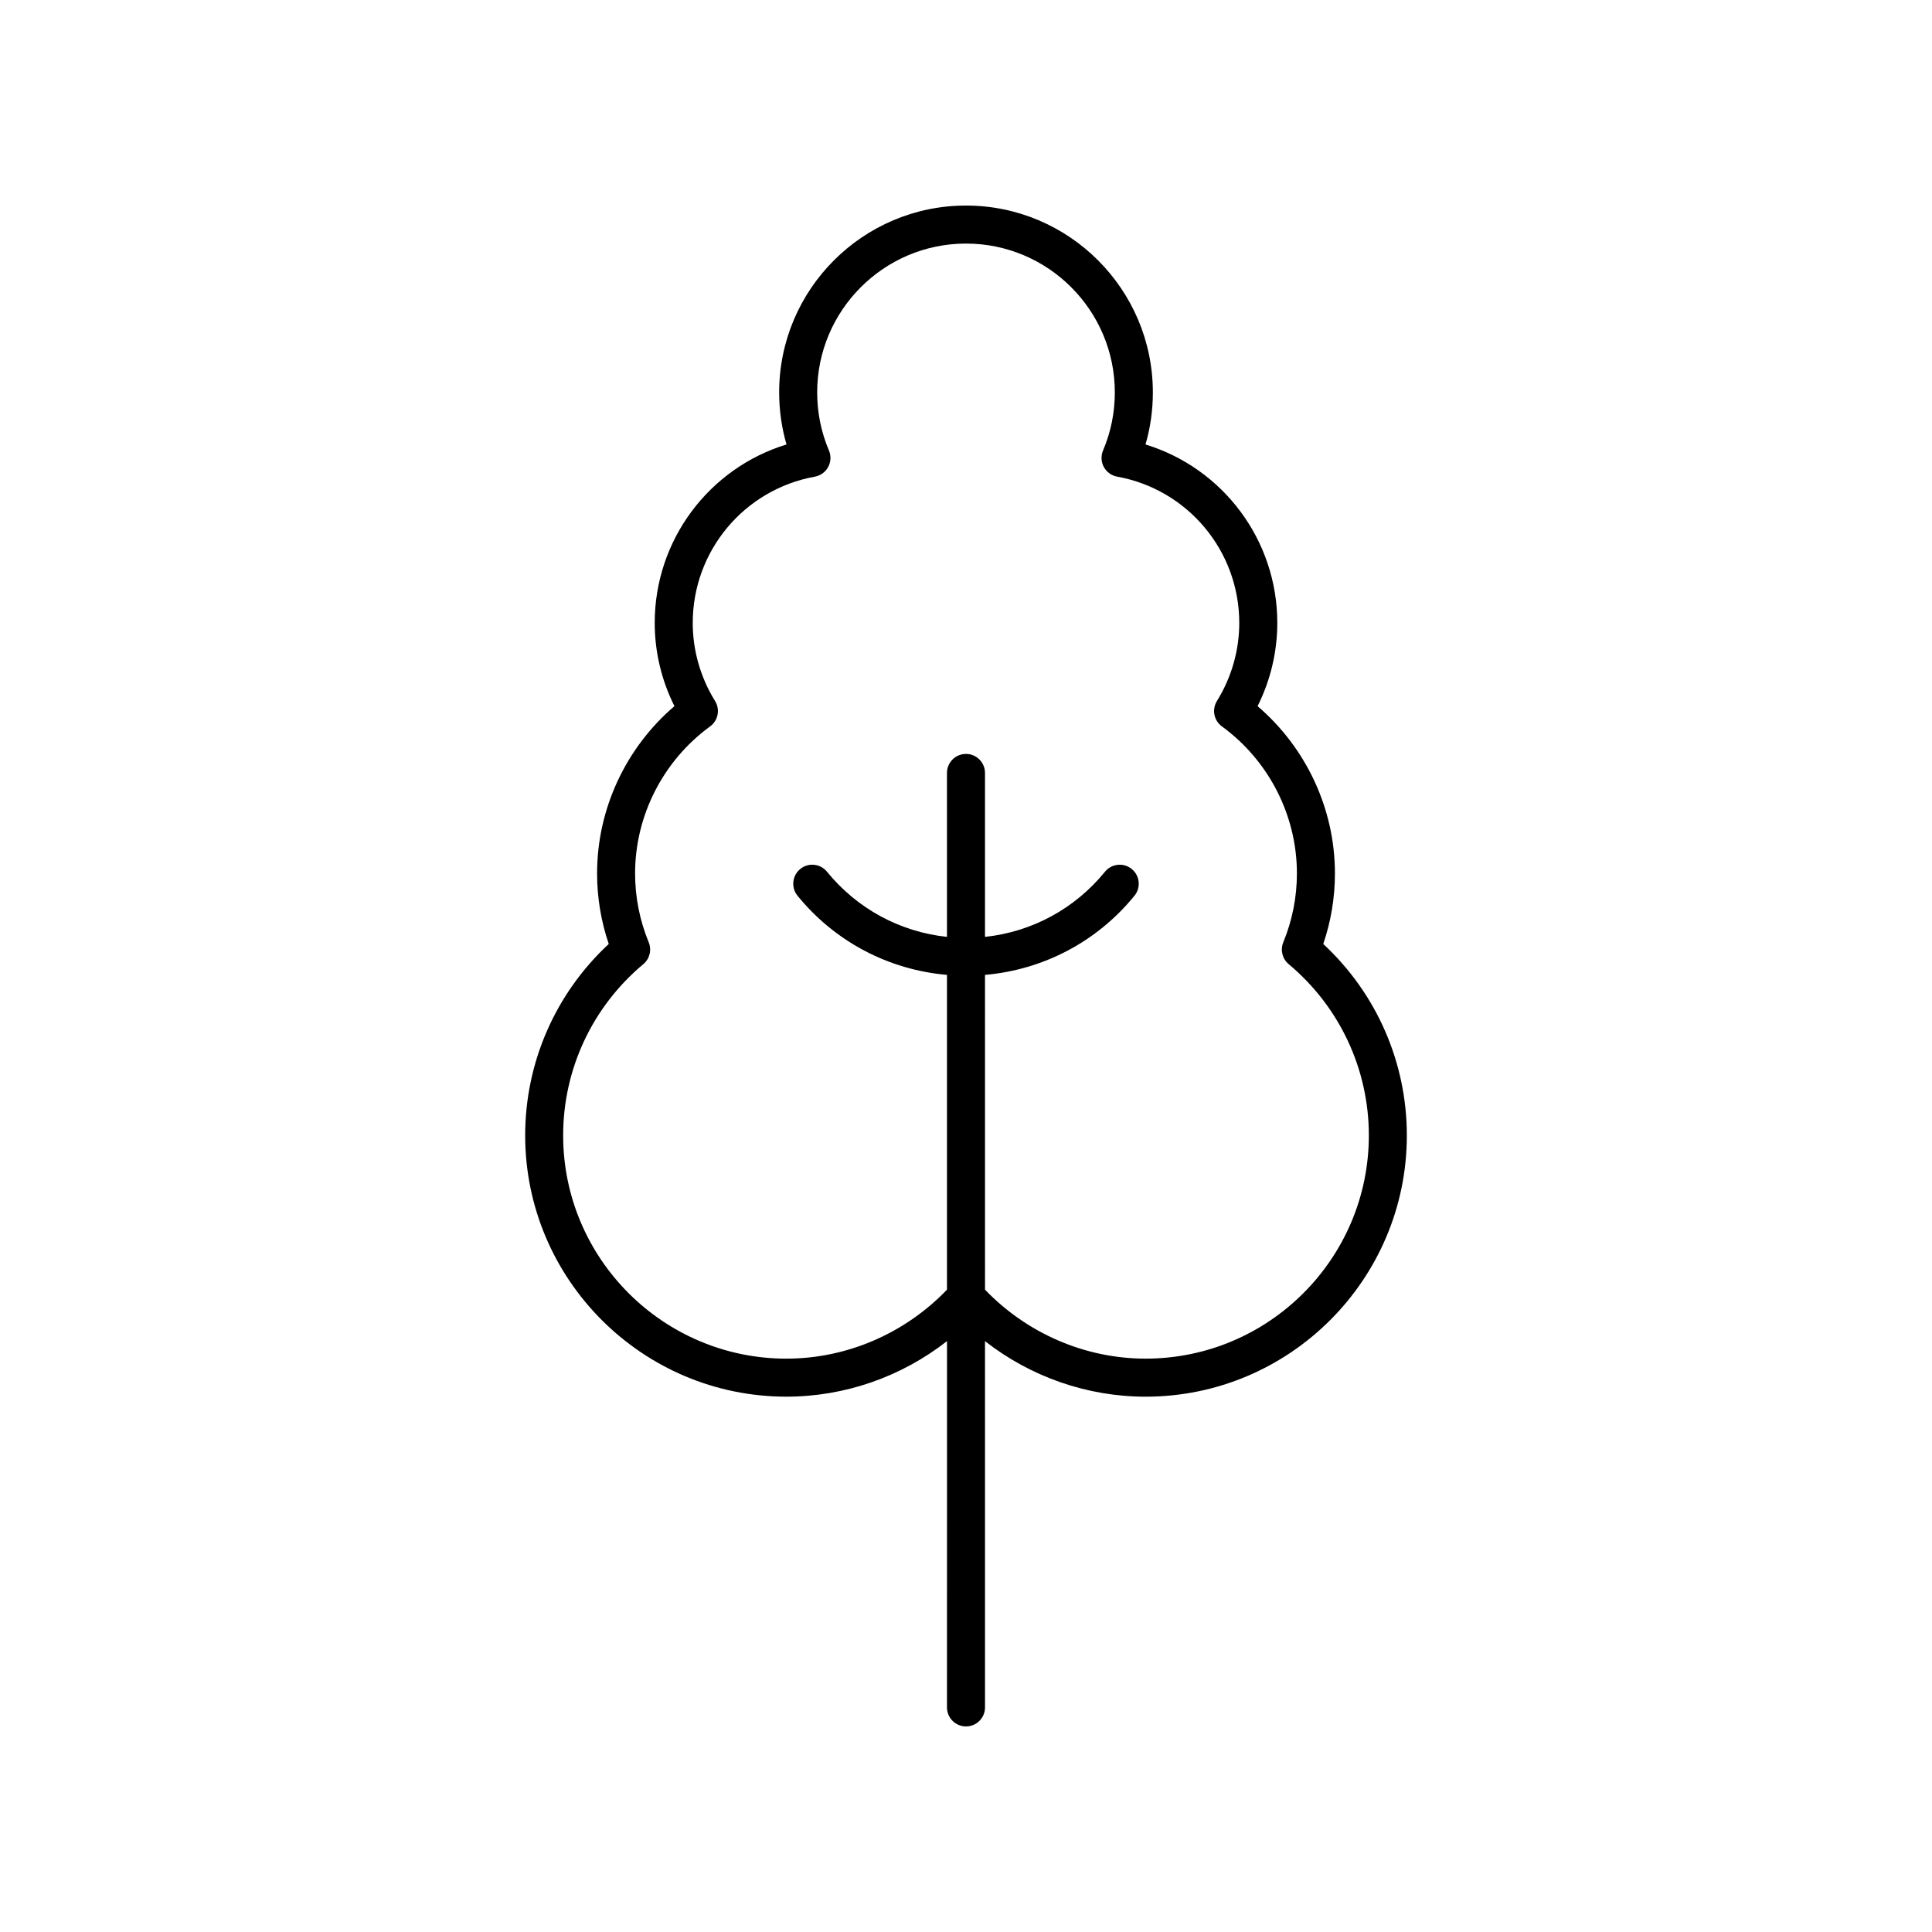 <?xml version="1.0" encoding="UTF-8"?>
<!-- Uploaded to: SVG Repo, www.svgrepo.com, Generator: SVG Repo Mixer Tools -->
<svg fill="#000000" width="800px" height="800px" version="1.1" viewBox="144 144 512 512" xmlns="http://www.w3.org/2000/svg">
 <path d="m400 601.52c2.781 0 5.039-2.254 5.039-5.039l-0.004-97.066c12.098 9.457 27.082 14.719 42.559 14.719 38.176 0 69.234-31.059 69.234-69.234 0-19.344-8.031-37.637-22.152-50.734 2.055-6.035 3.094-12.312 3.094-18.715 0-17.027-7.59-33.277-20.5-44.309 3.43-6.856 5.227-14.398 5.227-22.059 0-21.953-14.375-40.996-34.926-47.293 1.297-4.461 1.949-9.082 1.949-13.797-0.004-27.309-22.219-49.52-49.52-49.52-27.305 0-49.516 22.215-49.516 49.516 0 4.715 0.656 9.336 1.949 13.797-20.551 6.297-34.926 25.34-34.926 47.293 0 7.66 1.797 15.203 5.227 22.059-12.91 11.031-20.5 27.281-20.5 44.309 0 6.402 1.039 12.68 3.094 18.715-14.121 13.098-22.152 31.391-22.152 50.734 0 38.176 31.059 69.234 69.234 69.234 15.477 0 30.461-5.262 42.559-14.719l-0.008 97.07c0 2.781 2.254 5.039 5.039 5.039zm-47.598-97.465c-32.621 0-59.16-26.539-59.16-59.16 0-17.551 7.742-34.094 21.246-45.387 1.684-1.41 2.262-3.746 1.43-5.777-2.398-5.836-3.613-11.988-3.613-18.281 0-15.312 7.434-29.871 19.879-38.945 2.129-1.551 2.703-4.481 1.316-6.723-3.871-6.254-5.918-13.414-5.918-20.699 0-19.062 13.609-35.363 32.363-38.766 1.504-0.273 2.809-1.219 3.531-2.562 0.727-1.348 0.801-2.953 0.203-4.363-2.07-4.879-3.121-10.062-3.121-15.398 0-21.754 17.691-39.445 39.441-39.445s39.441 17.691 39.441 39.441c0 5.34-1.051 10.52-3.121 15.398-0.598 1.406-0.523 3.012 0.203 4.363 0.727 1.344 2.027 2.289 3.531 2.562 18.754 3.402 32.363 19.703 32.363 38.766 0 7.285-2.047 14.445-5.918 20.699-1.387 2.242-0.812 5.172 1.316 6.723 12.449 9.074 19.879 23.633 19.879 38.945 0 6.293-1.215 12.445-3.613 18.281-0.832 2.031-0.254 4.367 1.43 5.777 13.5 11.293 21.246 27.836 21.246 45.387 0 32.621-26.539 59.16-59.16 59.16-16.027 0-31.406-6.672-42.559-18.273l-0.004-83.422c15.453-1.348 29.688-8.785 39.609-20.98 1.758-2.156 1.434-5.332-0.727-7.086-2.156-1.758-5.332-1.43-7.086 0.727-8 9.832-19.387 15.953-31.797 17.266v-43.445c0-2.781-2.254-5.039-5.039-5.039-2.781 0-5.039 2.254-5.039 5.039l0.004 43.445c-12.406-1.312-23.797-7.434-31.797-17.266-1.754-2.156-4.934-2.484-7.086-0.727-2.156 1.758-2.481 4.93-0.727 7.086 9.922 12.195 24.156 19.633 39.609 20.98v83.426c-11.152 11.602-26.531 18.273-42.559 18.273z"/>
</svg>
